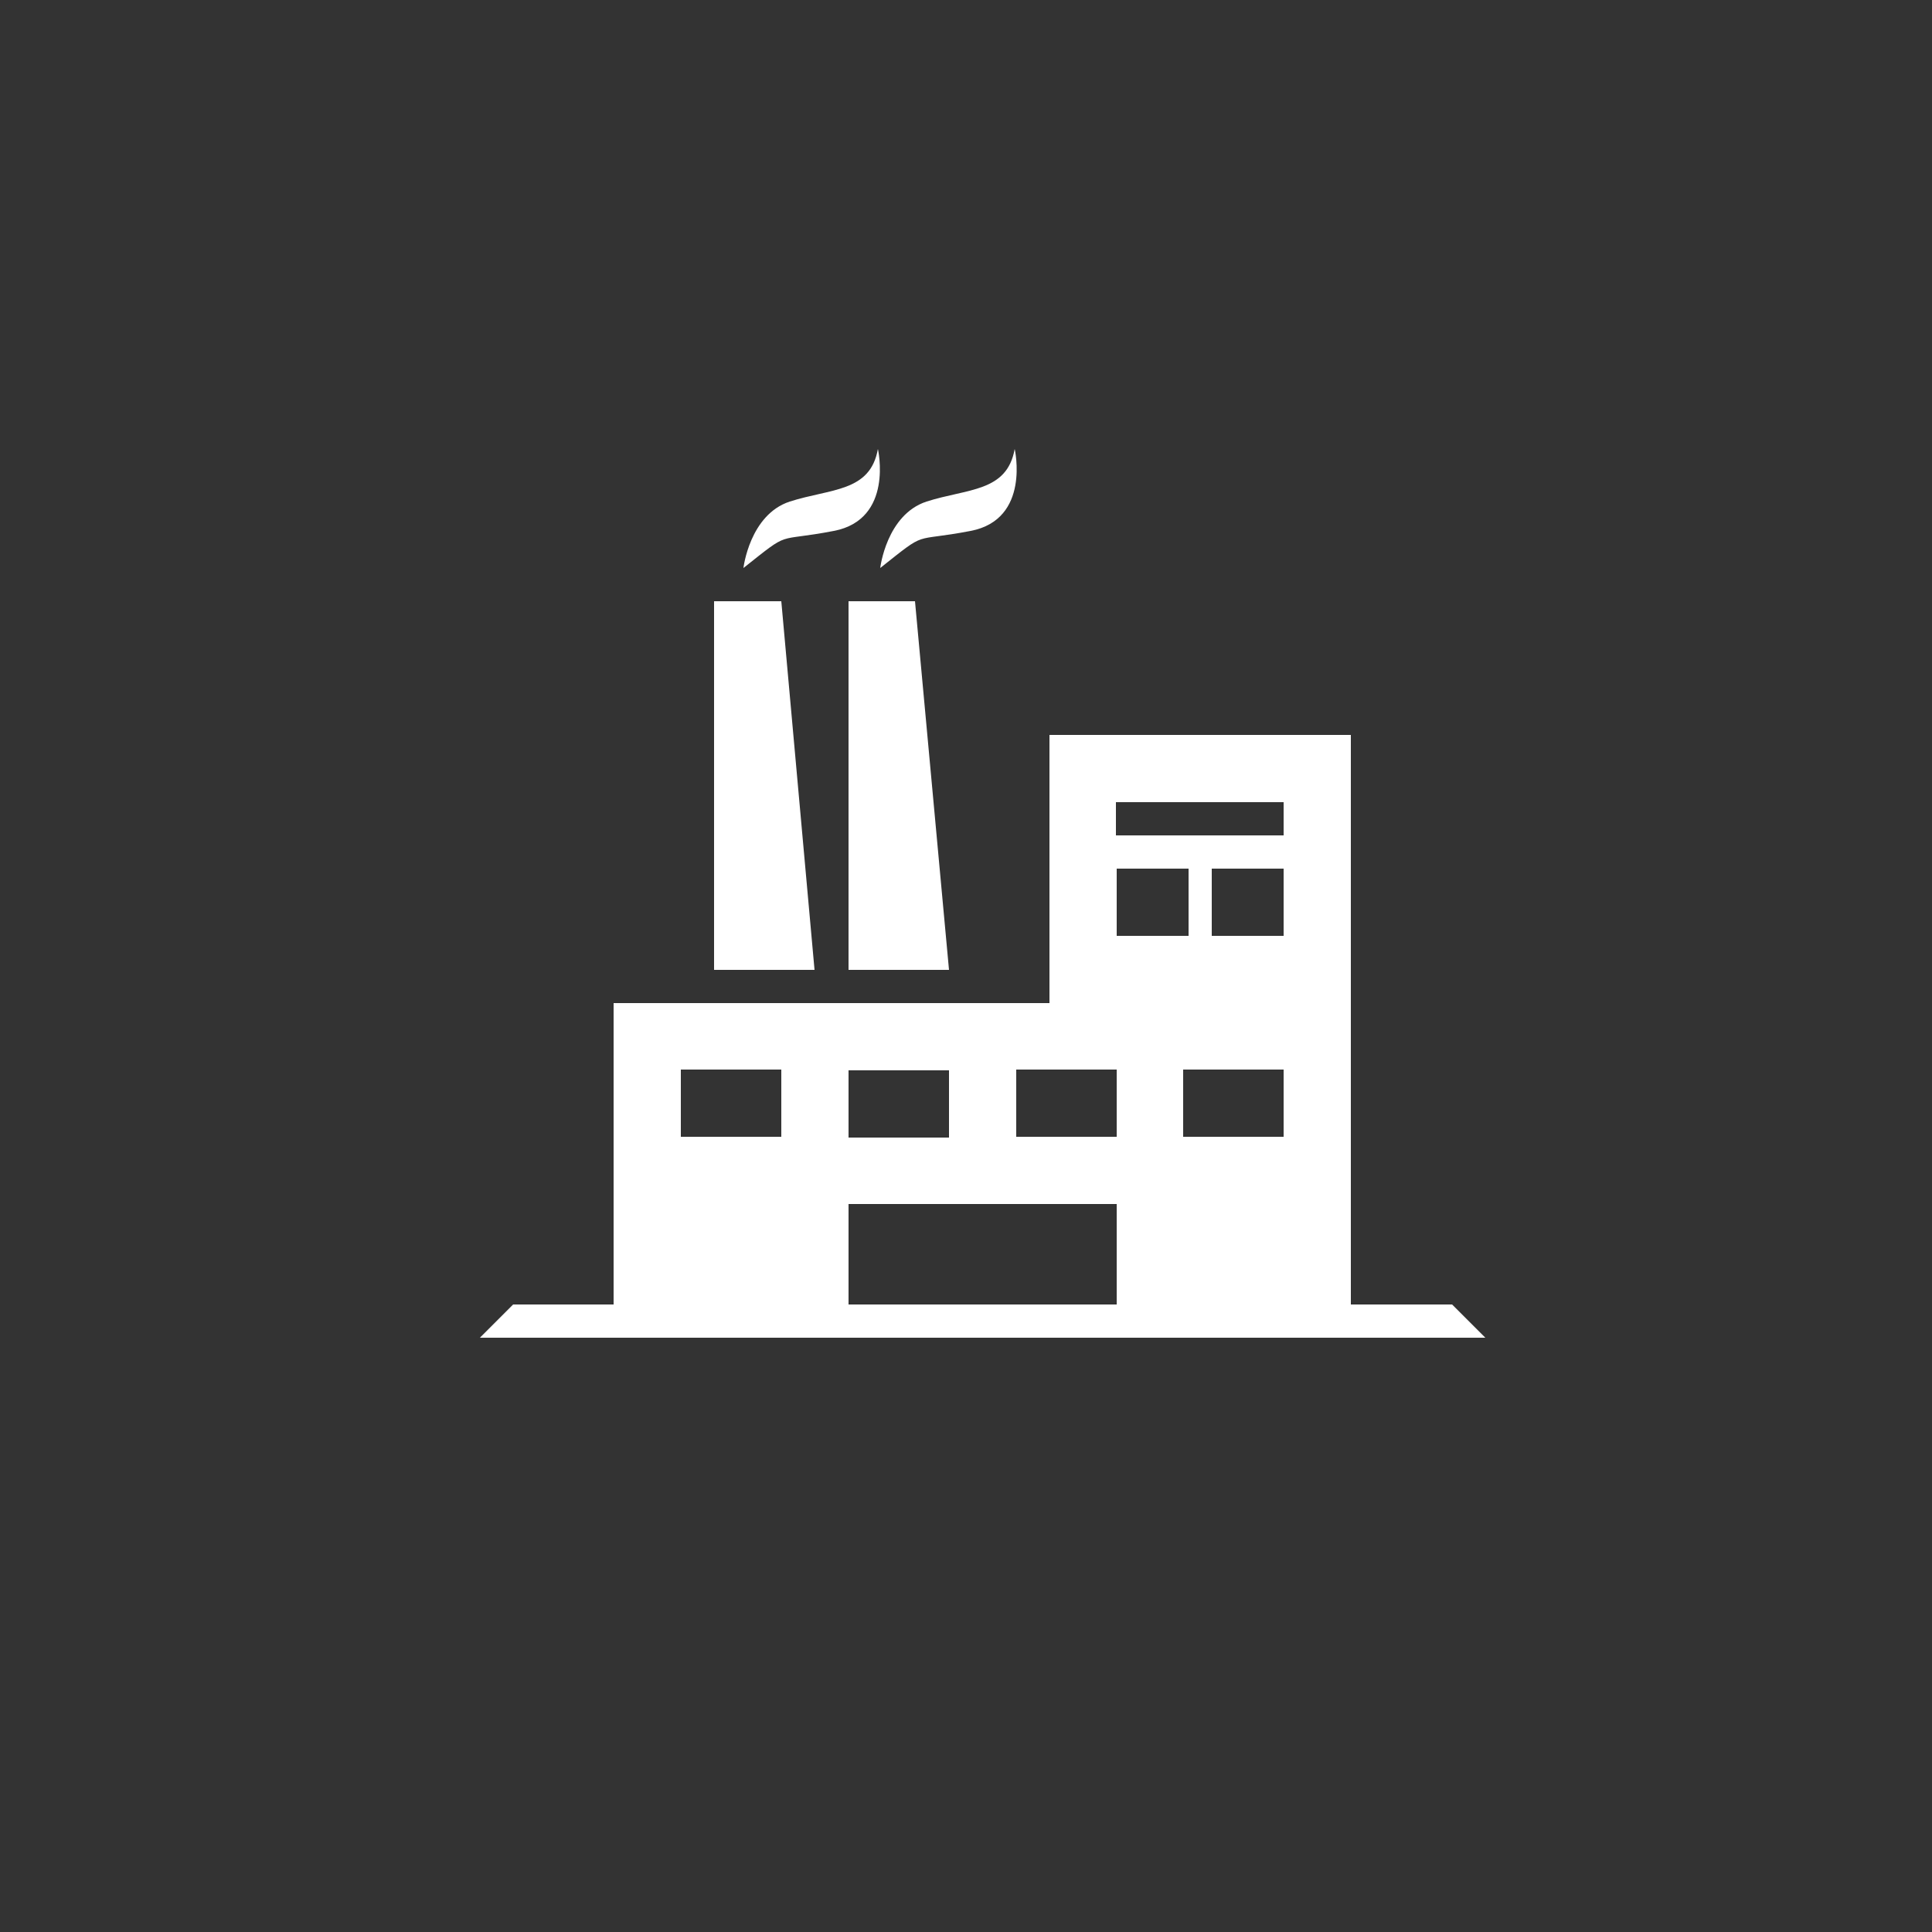 <?xml version="1.0" encoding="utf-8"?>
<!-- Generator: Adobe Illustrator 18.1.0, SVG Export Plug-In . SVG Version: 6.00 Build 0)  -->
<svg version="1.1" xmlns="http://www.w3.org/2000/svg" xmlns:xlink="http://www.w3.org/1999/xlink" x="0px" y="0px"
	 viewBox="0 0 250 250" enable-background="new 0 0 250 250" xml:space="preserve">
<rect x="0" y="0" width="250" height="250" fill="#333333" stroke="none"/>
<g id="siderurgica">
	<g>
		<polygon fill="#FFFFFF" points="101.1,77.8 92.4,77.8 92.4,125.5 105.4,125.5 		"/>
		<polygon fill="#FFFFFF" points="109.8,125.5 122.8,125.5 118.4,77.8 109.8,77.8 		"/>
		<path fill="#FFFFFF" d="M174.8,168.8V95.1h-39v34.7H79.4v39l-13,0l-4.3,4.3h130.1l-4.3-4.3L174.8,168.8z M109.8,138.5h13v8.7h-13
			V138.5z M101.1,147.1h-13v-8.7h13V147.1z M144.5,168.8h-34.7v-13h34.7V168.8z M144.5,147.1h-13v-8.7h13V147.1z M144.5,112.4h9.3
			v8.7h-9.3V112.4z M166.1,147.1h-13v-8.7h13V147.1z M166.1,121.1h-9.3v-8.7h9.3V121.1z M166.1,108.1h-21.7v-4.3h21.7V108.1z"/>
		<path fill="#FFFFFF" d="M113.6,58.1c-1,5.6-6.1,5.1-11.4,6.8c-5.2,1.7-6,8.6-6,8.6c6.3-5,3.9-3.3,11.7-4.8S113.6,58.1,113.6,58.1z
			"/>
		<path fill="#FFFFFF" d="M131.3,58.1c-1,5.6-6.1,5.1-11.4,6.8c-5.2,1.7-6,8.6-6,8.6c6.3-5,3.9-3.3,11.7-4.8S131.3,58.1,131.3,58.1z
			"/>
	</g>
</g>
</svg>
